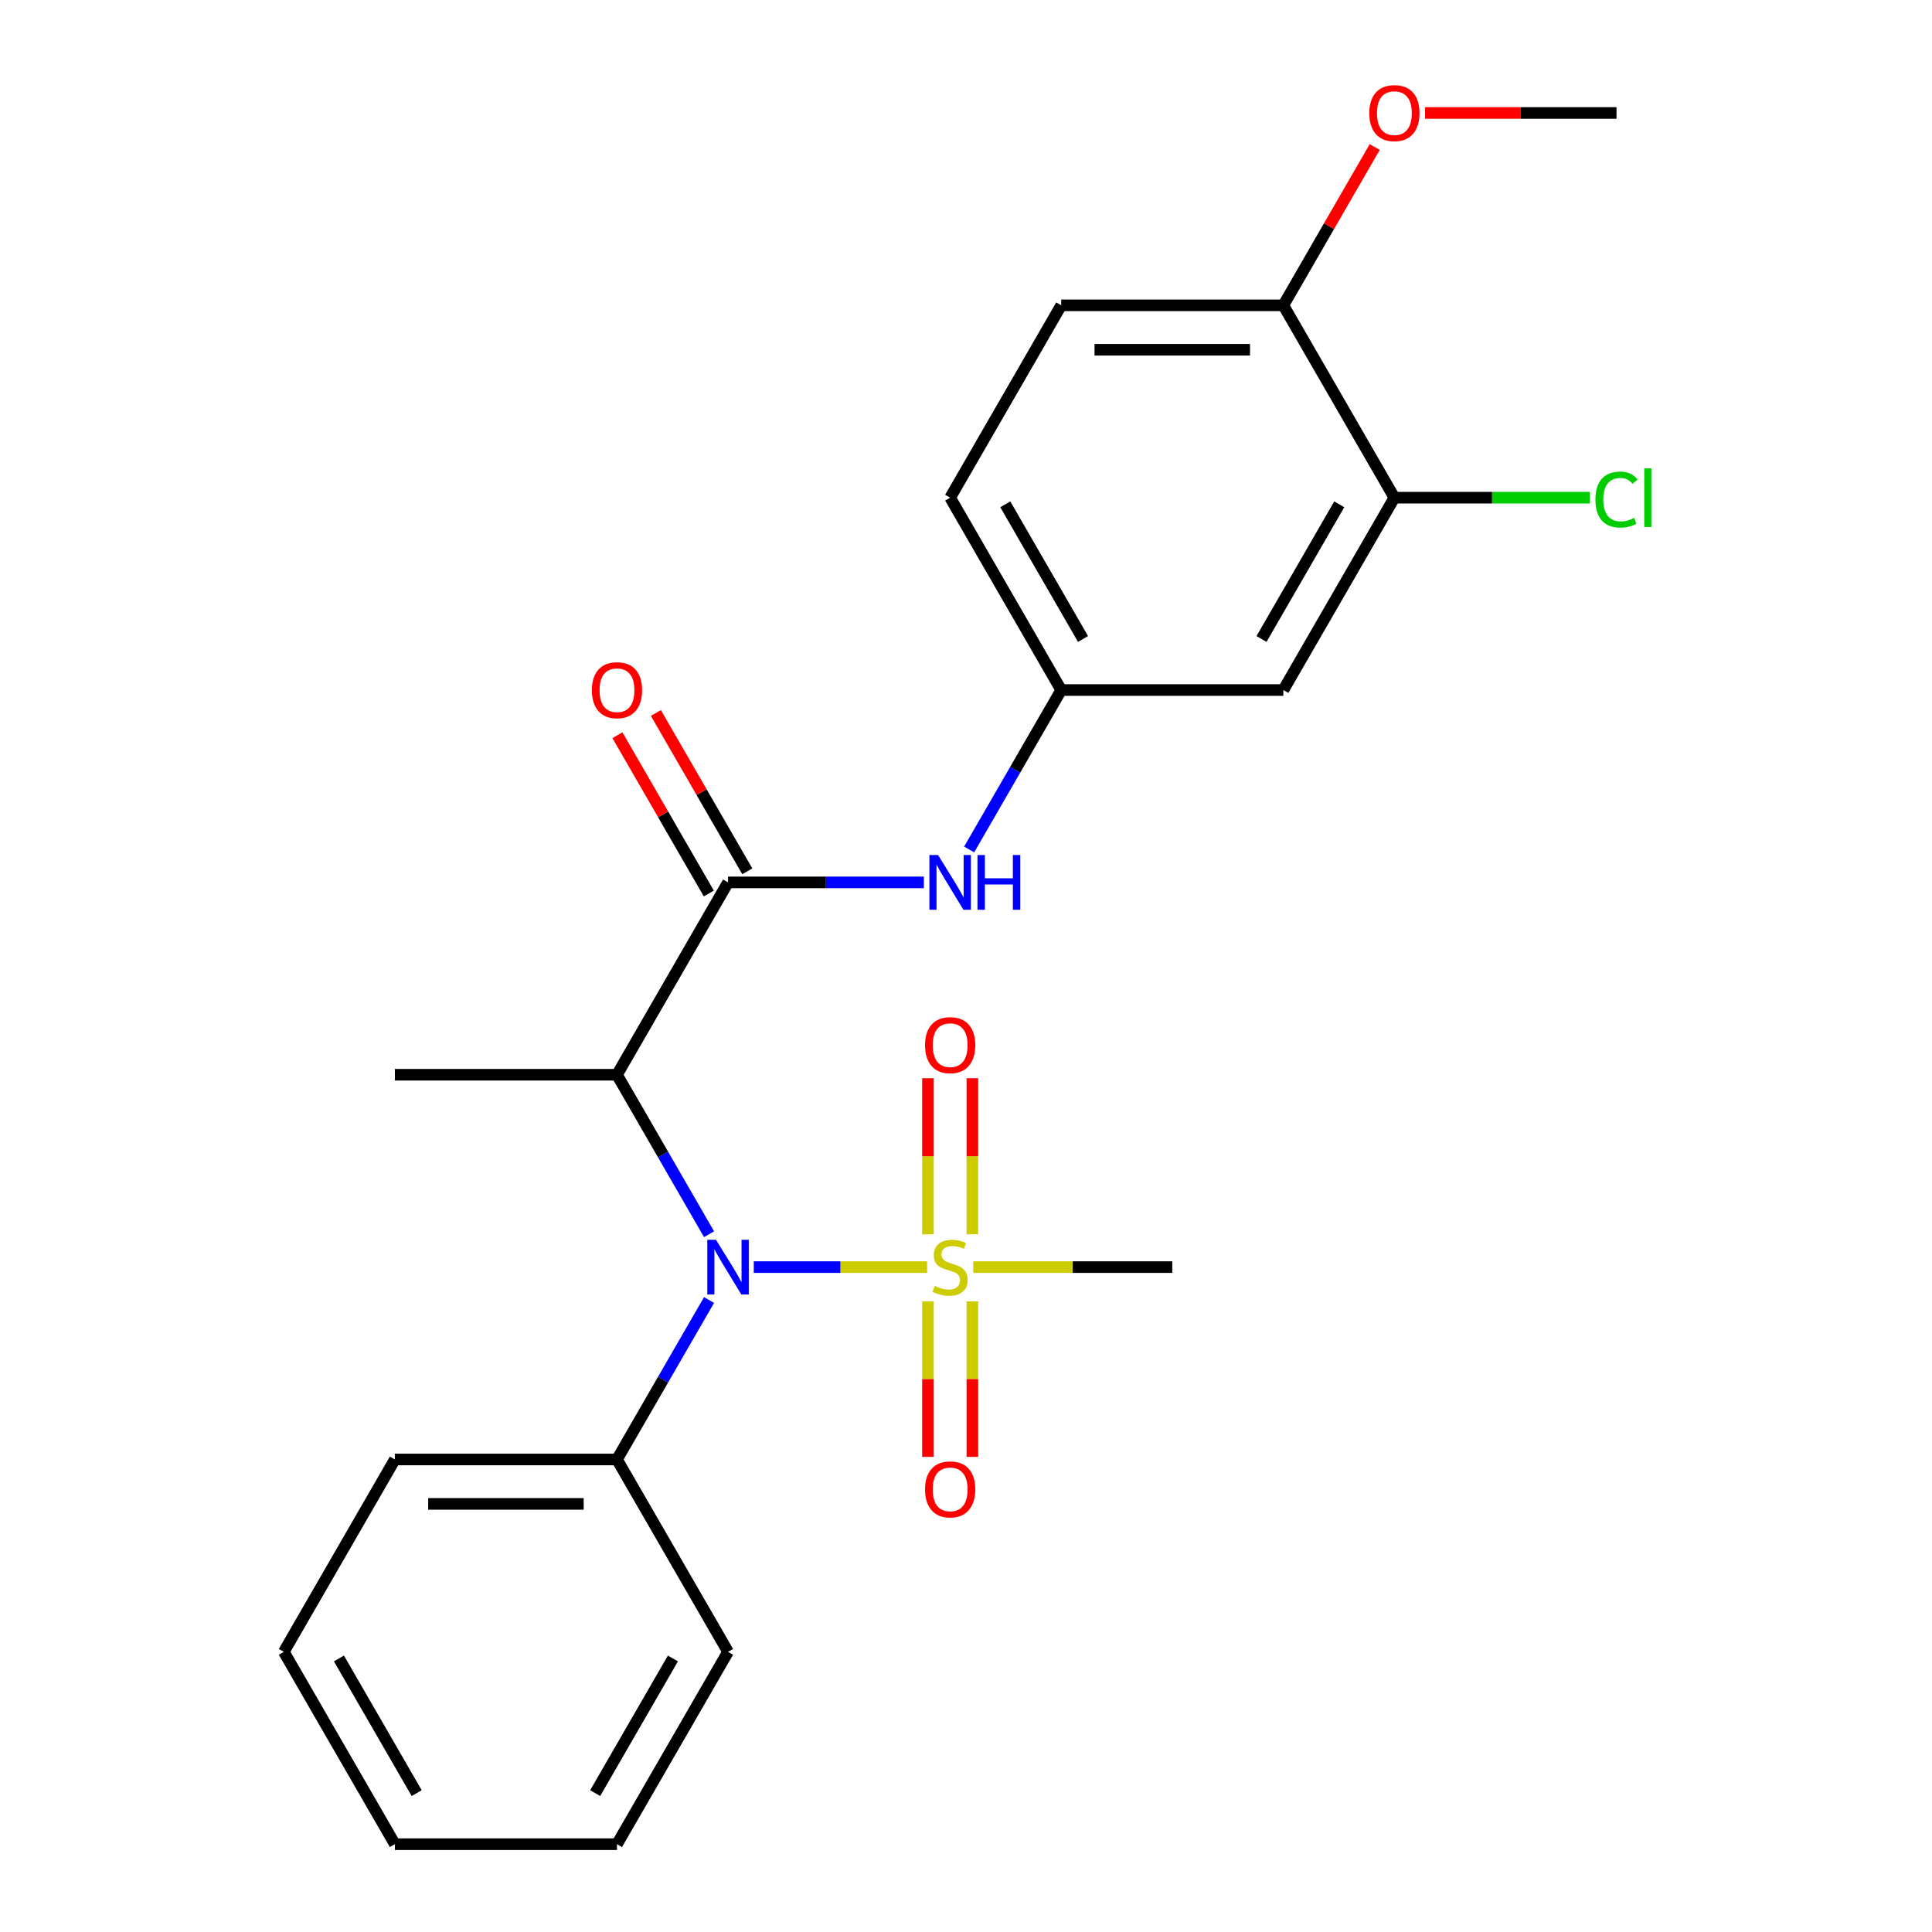 <?xml version='1.0' encoding='iso-8859-1'?>
<svg version='1.1' baseProfile='full'
              xmlns='http://www.w3.org/2000/svg'
                      xmlns:rdkit='http://www.rdkit.org/xml'
                      xmlns:xlink='http://www.w3.org/1999/xlink'
                  xml:space='preserve'
width='1000px' height='1000px' viewBox='0 0 1000 1000'>
<!-- END OF HEADER -->
<rect style='opacity:1.0;fill:#FFFFFF;stroke:none' width='1000' height='1000' x='0' y='0'> </rect>
<path class='bond-0' d='M 479.847,655.854 L 434.999,655.854' style='fill:none;fill-rule:evenodd;stroke:#CCCC00;stroke-width:6px;stroke-linecap:butt;stroke-linejoin:miter;stroke-opacity:1' />
<path class='bond-0' d='M 434.999,655.854 L 390.15,655.854' style='fill:none;fill-rule:evenodd;stroke:#0000FF;stroke-width:6px;stroke-linecap:butt;stroke-linejoin:miter;stroke-opacity:1' />
<path class='bond-6' d='M 503.298,638.86 L 503.298,598.478' style='fill:none;fill-rule:evenodd;stroke:#CCCC00;stroke-width:6px;stroke-linecap:butt;stroke-linejoin:miter;stroke-opacity:1' />
<path class='bond-6' d='M 503.298,598.478 L 503.298,558.096' style='fill:none;fill-rule:evenodd;stroke:#FF0000;stroke-width:6px;stroke-linecap:butt;stroke-linejoin:miter;stroke-opacity:1' />
<path class='bond-6' d='M 480.305,638.86 L 480.305,598.478' style='fill:none;fill-rule:evenodd;stroke:#CCCC00;stroke-width:6px;stroke-linecap:butt;stroke-linejoin:miter;stroke-opacity:1' />
<path class='bond-6' d='M 480.305,598.478 L 480.305,558.096' style='fill:none;fill-rule:evenodd;stroke:#FF0000;stroke-width:6px;stroke-linecap:butt;stroke-linejoin:miter;stroke-opacity:1' />
<path class='bond-7' d='M 480.305,673.608 L 480.305,713.839' style='fill:none;fill-rule:evenodd;stroke:#CCCC00;stroke-width:6px;stroke-linecap:butt;stroke-linejoin:miter;stroke-opacity:1' />
<path class='bond-7' d='M 480.305,713.839 L 480.305,754.07' style='fill:none;fill-rule:evenodd;stroke:#FF0000;stroke-width:6px;stroke-linecap:butt;stroke-linejoin:miter;stroke-opacity:1' />
<path class='bond-7' d='M 503.298,673.608 L 503.298,713.839' style='fill:none;fill-rule:evenodd;stroke:#CCCC00;stroke-width:6px;stroke-linecap:butt;stroke-linejoin:miter;stroke-opacity:1' />
<path class='bond-7' d='M 503.298,713.839 L 503.298,754.07' style='fill:none;fill-rule:evenodd;stroke:#FF0000;stroke-width:6px;stroke-linecap:butt;stroke-linejoin:miter;stroke-opacity:1' />
<path class='bond-13' d='M 503.756,655.854 L 555.262,655.854' style='fill:none;fill-rule:evenodd;stroke:#CCCC00;stroke-width:6px;stroke-linecap:butt;stroke-linejoin:miter;stroke-opacity:1' />
<path class='bond-13' d='M 555.262,655.854 L 606.768,655.854' style='fill:none;fill-rule:evenodd;stroke:#000000;stroke-width:6px;stroke-linecap:butt;stroke-linejoin:miter;stroke-opacity:1' />
<path class='bond-2' d='M 367,638.82 L 343.176,597.555' style='fill:none;fill-rule:evenodd;stroke:#0000FF;stroke-width:6px;stroke-linecap:butt;stroke-linejoin:miter;stroke-opacity:1' />
<path class='bond-2' d='M 343.176,597.555 L 319.352,556.29' style='fill:none;fill-rule:evenodd;stroke:#000000;stroke-width:6px;stroke-linecap:butt;stroke-linejoin:miter;stroke-opacity:1' />
<path class='bond-11' d='M 367,672.888 L 343.176,714.153' style='fill:none;fill-rule:evenodd;stroke:#0000FF;stroke-width:6px;stroke-linecap:butt;stroke-linejoin:miter;stroke-opacity:1' />
<path class='bond-11' d='M 343.176,714.153 L 319.352,755.418' style='fill:none;fill-rule:evenodd;stroke:#000000;stroke-width:6px;stroke-linecap:butt;stroke-linejoin:miter;stroke-opacity:1' />
<path class='bond-1' d='M 376.835,456.726 L 319.352,556.29' style='fill:none;fill-rule:evenodd;stroke:#000000;stroke-width:6px;stroke-linecap:butt;stroke-linejoin:miter;stroke-opacity:1' />
<path class='bond-3' d='M 376.835,456.726 L 427.511,456.726' style='fill:none;fill-rule:evenodd;stroke:#000000;stroke-width:6px;stroke-linecap:butt;stroke-linejoin:miter;stroke-opacity:1' />
<path class='bond-3' d='M 427.511,456.726 L 478.187,456.726' style='fill:none;fill-rule:evenodd;stroke:#0000FF;stroke-width:6px;stroke-linecap:butt;stroke-linejoin:miter;stroke-opacity:1' />
<path class='bond-9' d='M 386.792,450.977 L 363.14,410.013' style='fill:none;fill-rule:evenodd;stroke:#000000;stroke-width:6px;stroke-linecap:butt;stroke-linejoin:miter;stroke-opacity:1' />
<path class='bond-9' d='M 363.14,410.013 L 339.489,369.048' style='fill:none;fill-rule:evenodd;stroke:#FF0000;stroke-width:6px;stroke-linecap:butt;stroke-linejoin:miter;stroke-opacity:1' />
<path class='bond-9' d='M 366.879,462.474 L 343.228,421.509' style='fill:none;fill-rule:evenodd;stroke:#000000;stroke-width:6px;stroke-linecap:butt;stroke-linejoin:miter;stroke-opacity:1' />
<path class='bond-9' d='M 343.228,421.509 L 319.577,380.544' style='fill:none;fill-rule:evenodd;stroke:#FF0000;stroke-width:6px;stroke-linecap:butt;stroke-linejoin:miter;stroke-opacity:1' />
<path class='bond-16' d='M 319.352,556.29 L 204.385,556.29' style='fill:none;fill-rule:evenodd;stroke:#000000;stroke-width:6px;stroke-linecap:butt;stroke-linejoin:miter;stroke-opacity:1' />
<path class='bond-8' d='M 501.636,439.692 L 525.461,398.427' style='fill:none;fill-rule:evenodd;stroke:#0000FF;stroke-width:6px;stroke-linecap:butt;stroke-linejoin:miter;stroke-opacity:1' />
<path class='bond-8' d='M 525.461,398.427 L 549.285,357.162' style='fill:none;fill-rule:evenodd;stroke:#000000;stroke-width:6px;stroke-linecap:butt;stroke-linejoin:miter;stroke-opacity:1' />
<path class='bond-4' d='M 721.735,257.598 L 664.251,357.162' style='fill:none;fill-rule:evenodd;stroke:#000000;stroke-width:6px;stroke-linecap:butt;stroke-linejoin:miter;stroke-opacity:1' />
<path class='bond-4' d='M 693.199,261.036 L 652.961,330.731' style='fill:none;fill-rule:evenodd;stroke:#000000;stroke-width:6px;stroke-linecap:butt;stroke-linejoin:miter;stroke-opacity:1' />
<path class='bond-14' d='M 721.735,257.598 L 772.321,257.598' style='fill:none;fill-rule:evenodd;stroke:#000000;stroke-width:6px;stroke-linecap:butt;stroke-linejoin:miter;stroke-opacity:1' />
<path class='bond-14' d='M 772.321,257.598 L 822.907,257.598' style='fill:none;fill-rule:evenodd;stroke:#00CC00;stroke-width:6px;stroke-linecap:butt;stroke-linejoin:miter;stroke-opacity:1' />
<path class='bond-25' d='M 721.735,257.598 L 664.251,158.034' style='fill:none;fill-rule:evenodd;stroke:#000000;stroke-width:6px;stroke-linecap:butt;stroke-linejoin:miter;stroke-opacity:1' />
<path class='bond-5' d='M 664.251,357.162 L 549.285,357.162' style='fill:none;fill-rule:evenodd;stroke:#000000;stroke-width:6px;stroke-linecap:butt;stroke-linejoin:miter;stroke-opacity:1' />
<path class='bond-15' d='M 549.285,357.162 L 491.802,257.598' style='fill:none;fill-rule:evenodd;stroke:#000000;stroke-width:6px;stroke-linecap:butt;stroke-linejoin:miter;stroke-opacity:1' />
<path class='bond-15' d='M 560.575,330.731 L 520.337,261.036' style='fill:none;fill-rule:evenodd;stroke:#000000;stroke-width:6px;stroke-linecap:butt;stroke-linejoin:miter;stroke-opacity:1' />
<path class='bond-10' d='M 664.251,158.034 L 549.285,158.034' style='fill:none;fill-rule:evenodd;stroke:#000000;stroke-width:6px;stroke-linecap:butt;stroke-linejoin:miter;stroke-opacity:1' />
<path class='bond-10' d='M 647.006,181.027 L 566.53,181.027' style='fill:none;fill-rule:evenodd;stroke:#000000;stroke-width:6px;stroke-linecap:butt;stroke-linejoin:miter;stroke-opacity:1' />
<path class='bond-17' d='M 664.251,158.034 L 687.903,117.069' style='fill:none;fill-rule:evenodd;stroke:#000000;stroke-width:6px;stroke-linecap:butt;stroke-linejoin:miter;stroke-opacity:1' />
<path class='bond-17' d='M 687.903,117.069 L 711.554,76.104' style='fill:none;fill-rule:evenodd;stroke:#FF0000;stroke-width:6px;stroke-linecap:butt;stroke-linejoin:miter;stroke-opacity:1' />
<path class='bond-18' d='M 319.352,755.418 L 204.385,755.418' style='fill:none;fill-rule:evenodd;stroke:#000000;stroke-width:6px;stroke-linecap:butt;stroke-linejoin:miter;stroke-opacity:1' />
<path class='bond-18' d='M 302.107,778.411 L 221.63,778.411' style='fill:none;fill-rule:evenodd;stroke:#000000;stroke-width:6px;stroke-linecap:butt;stroke-linejoin:miter;stroke-opacity:1' />
<path class='bond-19' d='M 319.352,755.418 L 376.835,854.982' style='fill:none;fill-rule:evenodd;stroke:#000000;stroke-width:6px;stroke-linecap:butt;stroke-linejoin:miter;stroke-opacity:1' />
<path class='bond-12' d='M 549.285,158.034 L 491.802,257.598' style='fill:none;fill-rule:evenodd;stroke:#000000;stroke-width:6px;stroke-linecap:butt;stroke-linejoin:miter;stroke-opacity:1' />
<path class='bond-20' d='M 737.609,58.47 L 787.155,58.47' style='fill:none;fill-rule:evenodd;stroke:#FF0000;stroke-width:6px;stroke-linecap:butt;stroke-linejoin:miter;stroke-opacity:1' />
<path class='bond-20' d='M 787.155,58.47 L 836.701,58.47' style='fill:none;fill-rule:evenodd;stroke:#000000;stroke-width:6px;stroke-linecap:butt;stroke-linejoin:miter;stroke-opacity:1' />
<path class='bond-22' d='M 204.385,755.418 L 146.902,854.982' style='fill:none;fill-rule:evenodd;stroke:#000000;stroke-width:6px;stroke-linecap:butt;stroke-linejoin:miter;stroke-opacity:1' />
<path class='bond-21' d='M 376.835,854.982 L 319.352,954.545' style='fill:none;fill-rule:evenodd;stroke:#000000;stroke-width:6px;stroke-linecap:butt;stroke-linejoin:miter;stroke-opacity:1' />
<path class='bond-21' d='M 348.3,858.419 L 308.062,928.114' style='fill:none;fill-rule:evenodd;stroke:#000000;stroke-width:6px;stroke-linecap:butt;stroke-linejoin:miter;stroke-opacity:1' />
<path class='bond-23' d='M 319.352,954.545 L 204.385,954.545' style='fill:none;fill-rule:evenodd;stroke:#000000;stroke-width:6px;stroke-linecap:butt;stroke-linejoin:miter;stroke-opacity:1' />
<path class='bond-24' d='M 146.902,854.982 L 204.385,954.545' style='fill:none;fill-rule:evenodd;stroke:#000000;stroke-width:6px;stroke-linecap:butt;stroke-linejoin:miter;stroke-opacity:1' />
<path class='bond-24' d='M 175.437,858.419 L 215.676,928.114' style='fill:none;fill-rule:evenodd;stroke:#000000;stroke-width:6px;stroke-linecap:butt;stroke-linejoin:miter;stroke-opacity:1' />
<path  class='atom-0' d='M 483.802 665.574
Q 484.122 665.694, 485.442 666.254
Q 486.762 666.814, 488.202 667.174
Q 489.682 667.494, 491.122 667.494
Q 493.802 667.494, 495.362 666.214
Q 496.922 664.894, 496.922 662.614
Q 496.922 661.054, 496.122 660.094
Q 495.362 659.134, 494.162 658.614
Q 492.962 658.094, 490.962 657.494
Q 488.442 656.734, 486.922 656.014
Q 485.442 655.294, 484.362 653.774
Q 483.322 652.254, 483.322 649.694
Q 483.322 646.134, 485.722 643.934
Q 488.162 641.734, 492.962 641.734
Q 496.242 641.734, 499.962 643.294
L 499.042 646.374
Q 495.642 644.974, 493.082 644.974
Q 490.322 644.974, 488.802 646.134
Q 487.282 647.254, 487.322 649.214
Q 487.322 650.734, 488.082 651.654
Q 488.882 652.574, 490.002 653.094
Q 491.162 653.614, 493.082 654.214
Q 495.642 655.014, 497.162 655.814
Q 498.682 656.614, 499.762 658.254
Q 500.882 659.854, 500.882 662.614
Q 500.882 666.534, 498.242 668.654
Q 495.642 670.734, 491.282 670.734
Q 488.762 670.734, 486.842 670.174
Q 484.962 669.654, 482.722 668.734
L 483.802 665.574
' fill='#CCCC00'/>
<path  class='atom-1' d='M 370.575 641.694
L 379.855 656.694
Q 380.775 658.174, 382.255 660.854
Q 383.735 663.534, 383.815 663.694
L 383.815 641.694
L 387.575 641.694
L 387.575 670.014
L 383.695 670.014
L 373.735 653.614
Q 372.575 651.694, 371.335 649.494
Q 370.135 647.294, 369.775 646.614
L 369.775 670.014
L 366.095 670.014
L 366.095 641.694
L 370.575 641.694
' fill='#0000FF'/>
<path  class='atom-4' d='M 485.542 442.566
L 494.822 457.566
Q 495.742 459.046, 497.222 461.726
Q 498.702 464.406, 498.782 464.566
L 498.782 442.566
L 502.542 442.566
L 502.542 470.886
L 498.662 470.886
L 488.702 454.486
Q 487.542 452.566, 486.302 450.366
Q 485.102 448.166, 484.742 447.486
L 484.742 470.886
L 481.062 470.886
L 481.062 442.566
L 485.542 442.566
' fill='#0000FF'/>
<path  class='atom-4' d='M 505.942 442.566
L 509.782 442.566
L 509.782 454.606
L 524.262 454.606
L 524.262 442.566
L 528.102 442.566
L 528.102 470.886
L 524.262 470.886
L 524.262 457.806
L 509.782 457.806
L 509.782 470.886
L 505.942 470.886
L 505.942 442.566
' fill='#0000FF'/>
<path  class='atom-7' d='M 478.802 540.967
Q 478.802 534.167, 482.162 530.367
Q 485.522 526.567, 491.802 526.567
Q 498.082 526.567, 501.442 530.367
Q 504.802 534.167, 504.802 540.967
Q 504.802 547.847, 501.402 551.767
Q 498.002 555.647, 491.802 555.647
Q 485.562 555.647, 482.162 551.767
Q 478.802 547.887, 478.802 540.967
M 491.802 552.447
Q 496.122 552.447, 498.442 549.567
Q 500.802 546.647, 500.802 540.967
Q 500.802 535.407, 498.442 532.607
Q 496.122 529.767, 491.802 529.767
Q 487.482 529.767, 485.122 532.567
Q 482.802 535.367, 482.802 540.967
Q 482.802 546.687, 485.122 549.567
Q 487.482 552.447, 491.802 552.447
' fill='#FF0000'/>
<path  class='atom-8' d='M 478.802 770.9
Q 478.802 764.1, 482.162 760.3
Q 485.522 756.5, 491.802 756.5
Q 498.082 756.5, 501.442 760.3
Q 504.802 764.1, 504.802 770.9
Q 504.802 777.78, 501.402 781.7
Q 498.002 785.58, 491.802 785.58
Q 485.562 785.58, 482.162 781.7
Q 478.802 777.82, 478.802 770.9
M 491.802 782.38
Q 496.122 782.38, 498.442 779.5
Q 500.802 776.58, 500.802 770.9
Q 500.802 765.34, 498.442 762.54
Q 496.122 759.7, 491.802 759.7
Q 487.482 759.7, 485.122 762.5
Q 482.802 765.3, 482.802 770.9
Q 482.802 776.62, 485.122 779.5
Q 487.482 782.38, 491.802 782.38
' fill='#FF0000'/>
<path  class='atom-10' d='M 306.352 357.242
Q 306.352 350.442, 309.712 346.642
Q 313.072 342.842, 319.352 342.842
Q 325.632 342.842, 328.992 346.642
Q 332.352 350.442, 332.352 357.242
Q 332.352 364.122, 328.952 368.042
Q 325.552 371.922, 319.352 371.922
Q 313.112 371.922, 309.712 368.042
Q 306.352 364.162, 306.352 357.242
M 319.352 368.722
Q 323.672 368.722, 325.992 365.842
Q 328.352 362.922, 328.352 357.242
Q 328.352 351.682, 325.992 348.882
Q 323.672 346.042, 319.352 346.042
Q 315.032 346.042, 312.672 348.842
Q 310.352 351.642, 310.352 357.242
Q 310.352 362.962, 312.672 365.842
Q 315.032 368.722, 319.352 368.722
' fill='#FF0000'/>
<path  class='atom-15' d='M 825.781 258.578
Q 825.781 251.538, 829.061 247.858
Q 832.381 244.138, 838.661 244.138
Q 844.501 244.138, 847.621 248.258
L 844.981 250.418
Q 842.701 247.418, 838.661 247.418
Q 834.381 247.418, 832.101 250.298
Q 829.861 253.138, 829.861 258.578
Q 829.861 264.178, 832.181 267.058
Q 834.541 269.938, 839.101 269.938
Q 842.221 269.938, 845.861 268.058
L 846.981 271.058
Q 845.501 272.018, 843.261 272.578
Q 841.021 273.138, 838.541 273.138
Q 832.381 273.138, 829.061 269.378
Q 825.781 265.618, 825.781 258.578
' fill='#00CC00'/>
<path  class='atom-15' d='M 851.061 242.418
L 854.741 242.418
L 854.741 272.778
L 851.061 272.778
L 851.061 242.418
' fill='#00CC00'/>
<path  class='atom-18' d='M 708.735 58.55
Q 708.735 51.75, 712.095 47.95
Q 715.455 44.15, 721.735 44.15
Q 728.015 44.15, 731.375 47.95
Q 734.735 51.75, 734.735 58.55
Q 734.735 65.43, 731.335 69.35
Q 727.935 73.23, 721.735 73.23
Q 715.495 73.23, 712.095 69.35
Q 708.735 65.47, 708.735 58.55
M 721.735 70.03
Q 726.055 70.03, 728.375 67.15
Q 730.735 64.23, 730.735 58.55
Q 730.735 52.99, 728.375 50.19
Q 726.055 47.35, 721.735 47.35
Q 717.415 47.35, 715.055 50.15
Q 712.735 52.95, 712.735 58.55
Q 712.735 64.27, 715.055 67.15
Q 717.415 70.03, 721.735 70.03
' fill='#FF0000'/>
</svg>
